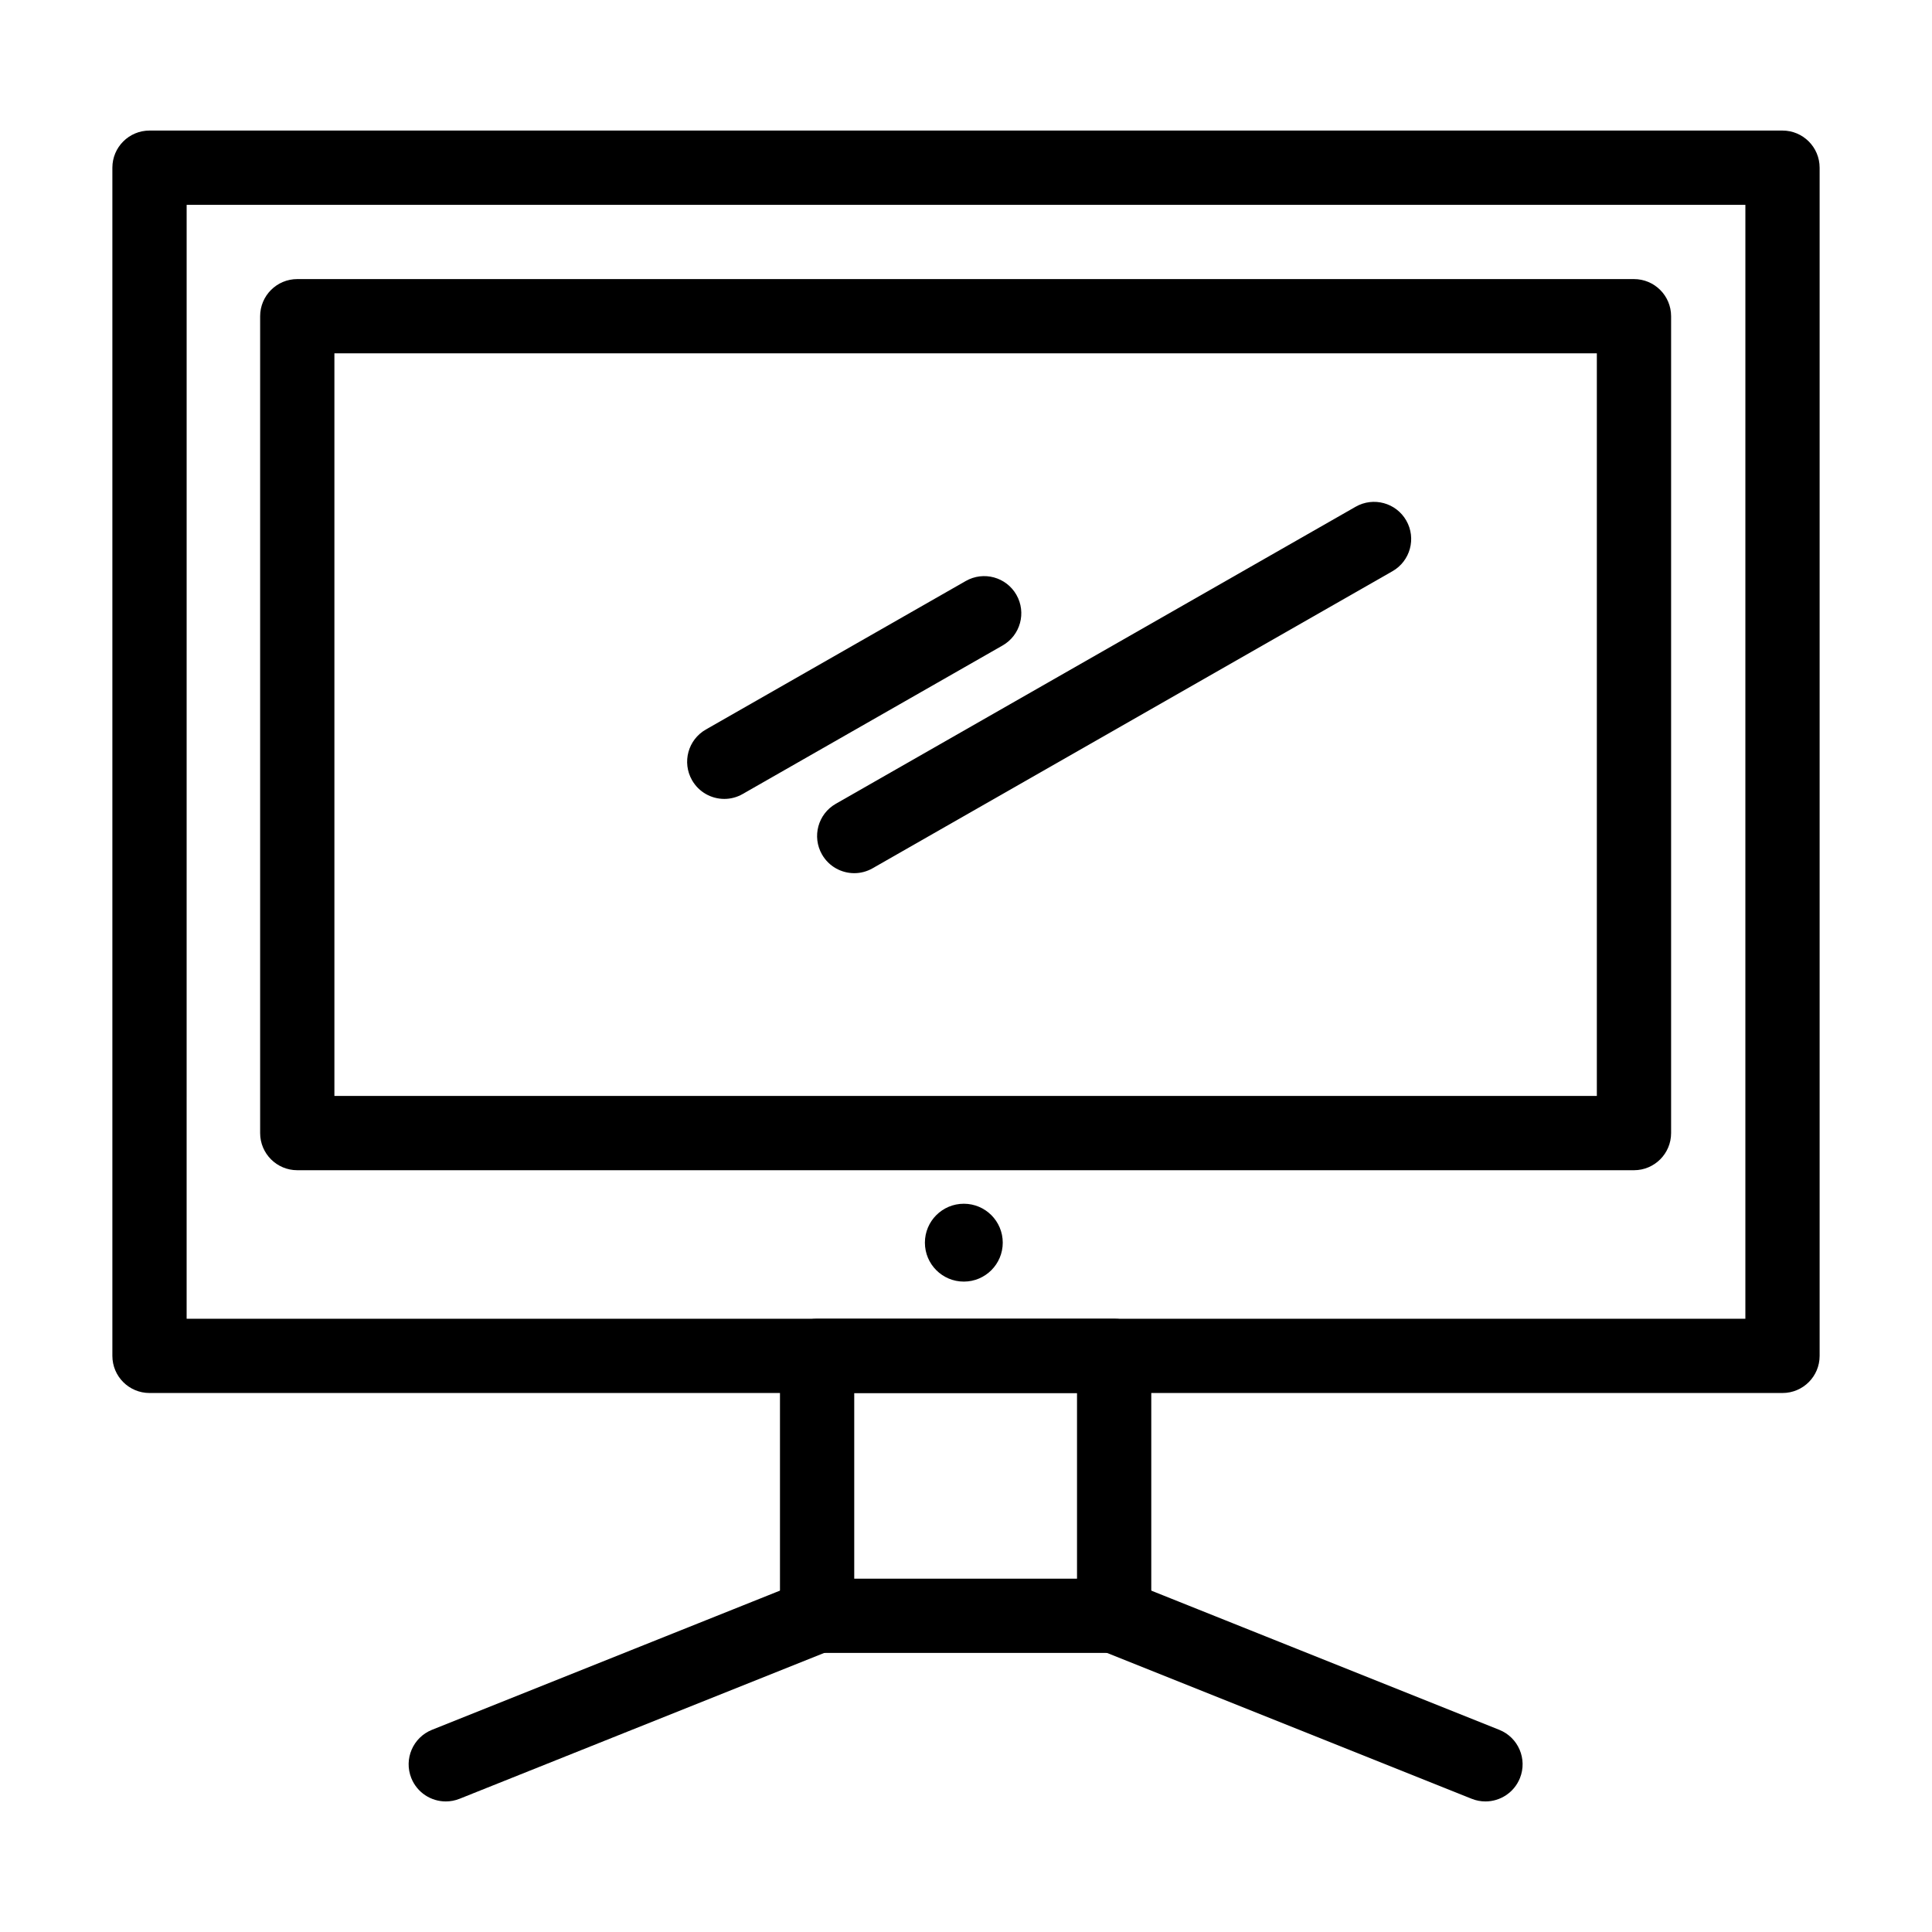 <?xml version="1.0" encoding="UTF-8"?>
<!-- The Best Svg Icon site in the world: iconSvg.co, Visit us! https://iconsvg.co -->
<svg fill="#000000" width="800px" height="800px" version="1.1" viewBox="144 144 512 512" xmlns="http://www.w3.org/2000/svg">
 <g>
  <path d="m439.26 582.04h-78.719c-5.434 0-9.84-4.406-9.84-9.84v-68.879c0-5.434 4.406-9.84 9.84-9.84h78.719c5.434 0 9.84 4.406 9.84 9.84v68.879c0 5.434-4.406 9.84-9.84 9.84zm-68.879-19.68h59.039v-49.199h-59.039z"/>
  <path d="m409.74 473.32c0 5.695-4.617 10.316-10.316 10.316s-10.316-4.621-10.316-10.316c0-5.699 4.617-10.316 10.316-10.316s10.316 4.617 10.316 10.316"/>
  <path d="m616.38 513.16h-432.76c-5.434 0-9.84-4.406-9.84-9.84v-314.88c0-5.434 4.406-9.84 9.84-9.84h432.76c5.434 0 9.84 4.406 9.84 9.84v314.88c0.004 5.434-4.402 9.84-9.836 9.84zm-422.92-19.68h413.08l0.004-295.2h-413.08z"/>
  <path d="m370.39 375.4c-3.418 0-6.738-1.781-8.555-4.961-2.695-4.719-1.059-10.73 3.66-13.426l137.76-78.719c4.715-2.695 10.73-1.059 13.426 3.66 2.695 4.719 1.059 10.73-3.664 13.426l-137.76 78.719c-1.539 0.879-3.215 1.301-4.871 1.301z"/>
  <path d="m335.95 355.72c-3.418 0-6.738-1.781-8.555-4.961-2.695-4.719-1.059-10.73 3.66-13.426l68.879-39.359c4.719-2.695 10.73-1.059 13.426 3.66 2.695 4.719 1.059 10.73-3.664 13.426l-68.879 39.359c-1.531 0.883-3.211 1.301-4.867 1.301z"/>
  <path d="m577.02 454.12h-354.24c-5.434 0-9.84-4.406-9.84-9.84v-216.48c0-5.434 4.406-9.84 9.84-9.84h354.24c5.434 0 9.84 4.406 9.84 9.84v216.48c0 5.434-4.406 9.84-9.84 9.84zm-344.4-19.68h334.56v-196.8h-334.56z"/>
  <path d="m262.14 621.4c-3.906 0-7.602-2.34-9.141-6.188-2.019-5.047 0.438-10.773 5.481-12.793l98.398-39.359c5.043-2.016 10.773 0.434 12.793 5.481s-0.438 10.773-5.481 12.793l-98.398 39.359c-1.199 0.48-2.438 0.707-3.652 0.707z"/>
  <path d="m537.66 621.4c-1.215 0-2.453-0.227-3.652-0.707l-98.398-39.359c-5.047-2.019-7.5-7.746-5.481-12.793s7.746-7.5 12.793-5.481l98.398 39.359c5.047 2.019 7.5 7.746 5.481 12.793-1.543 3.848-5.238 6.188-9.141 6.188z"/>
 </g>
</svg>